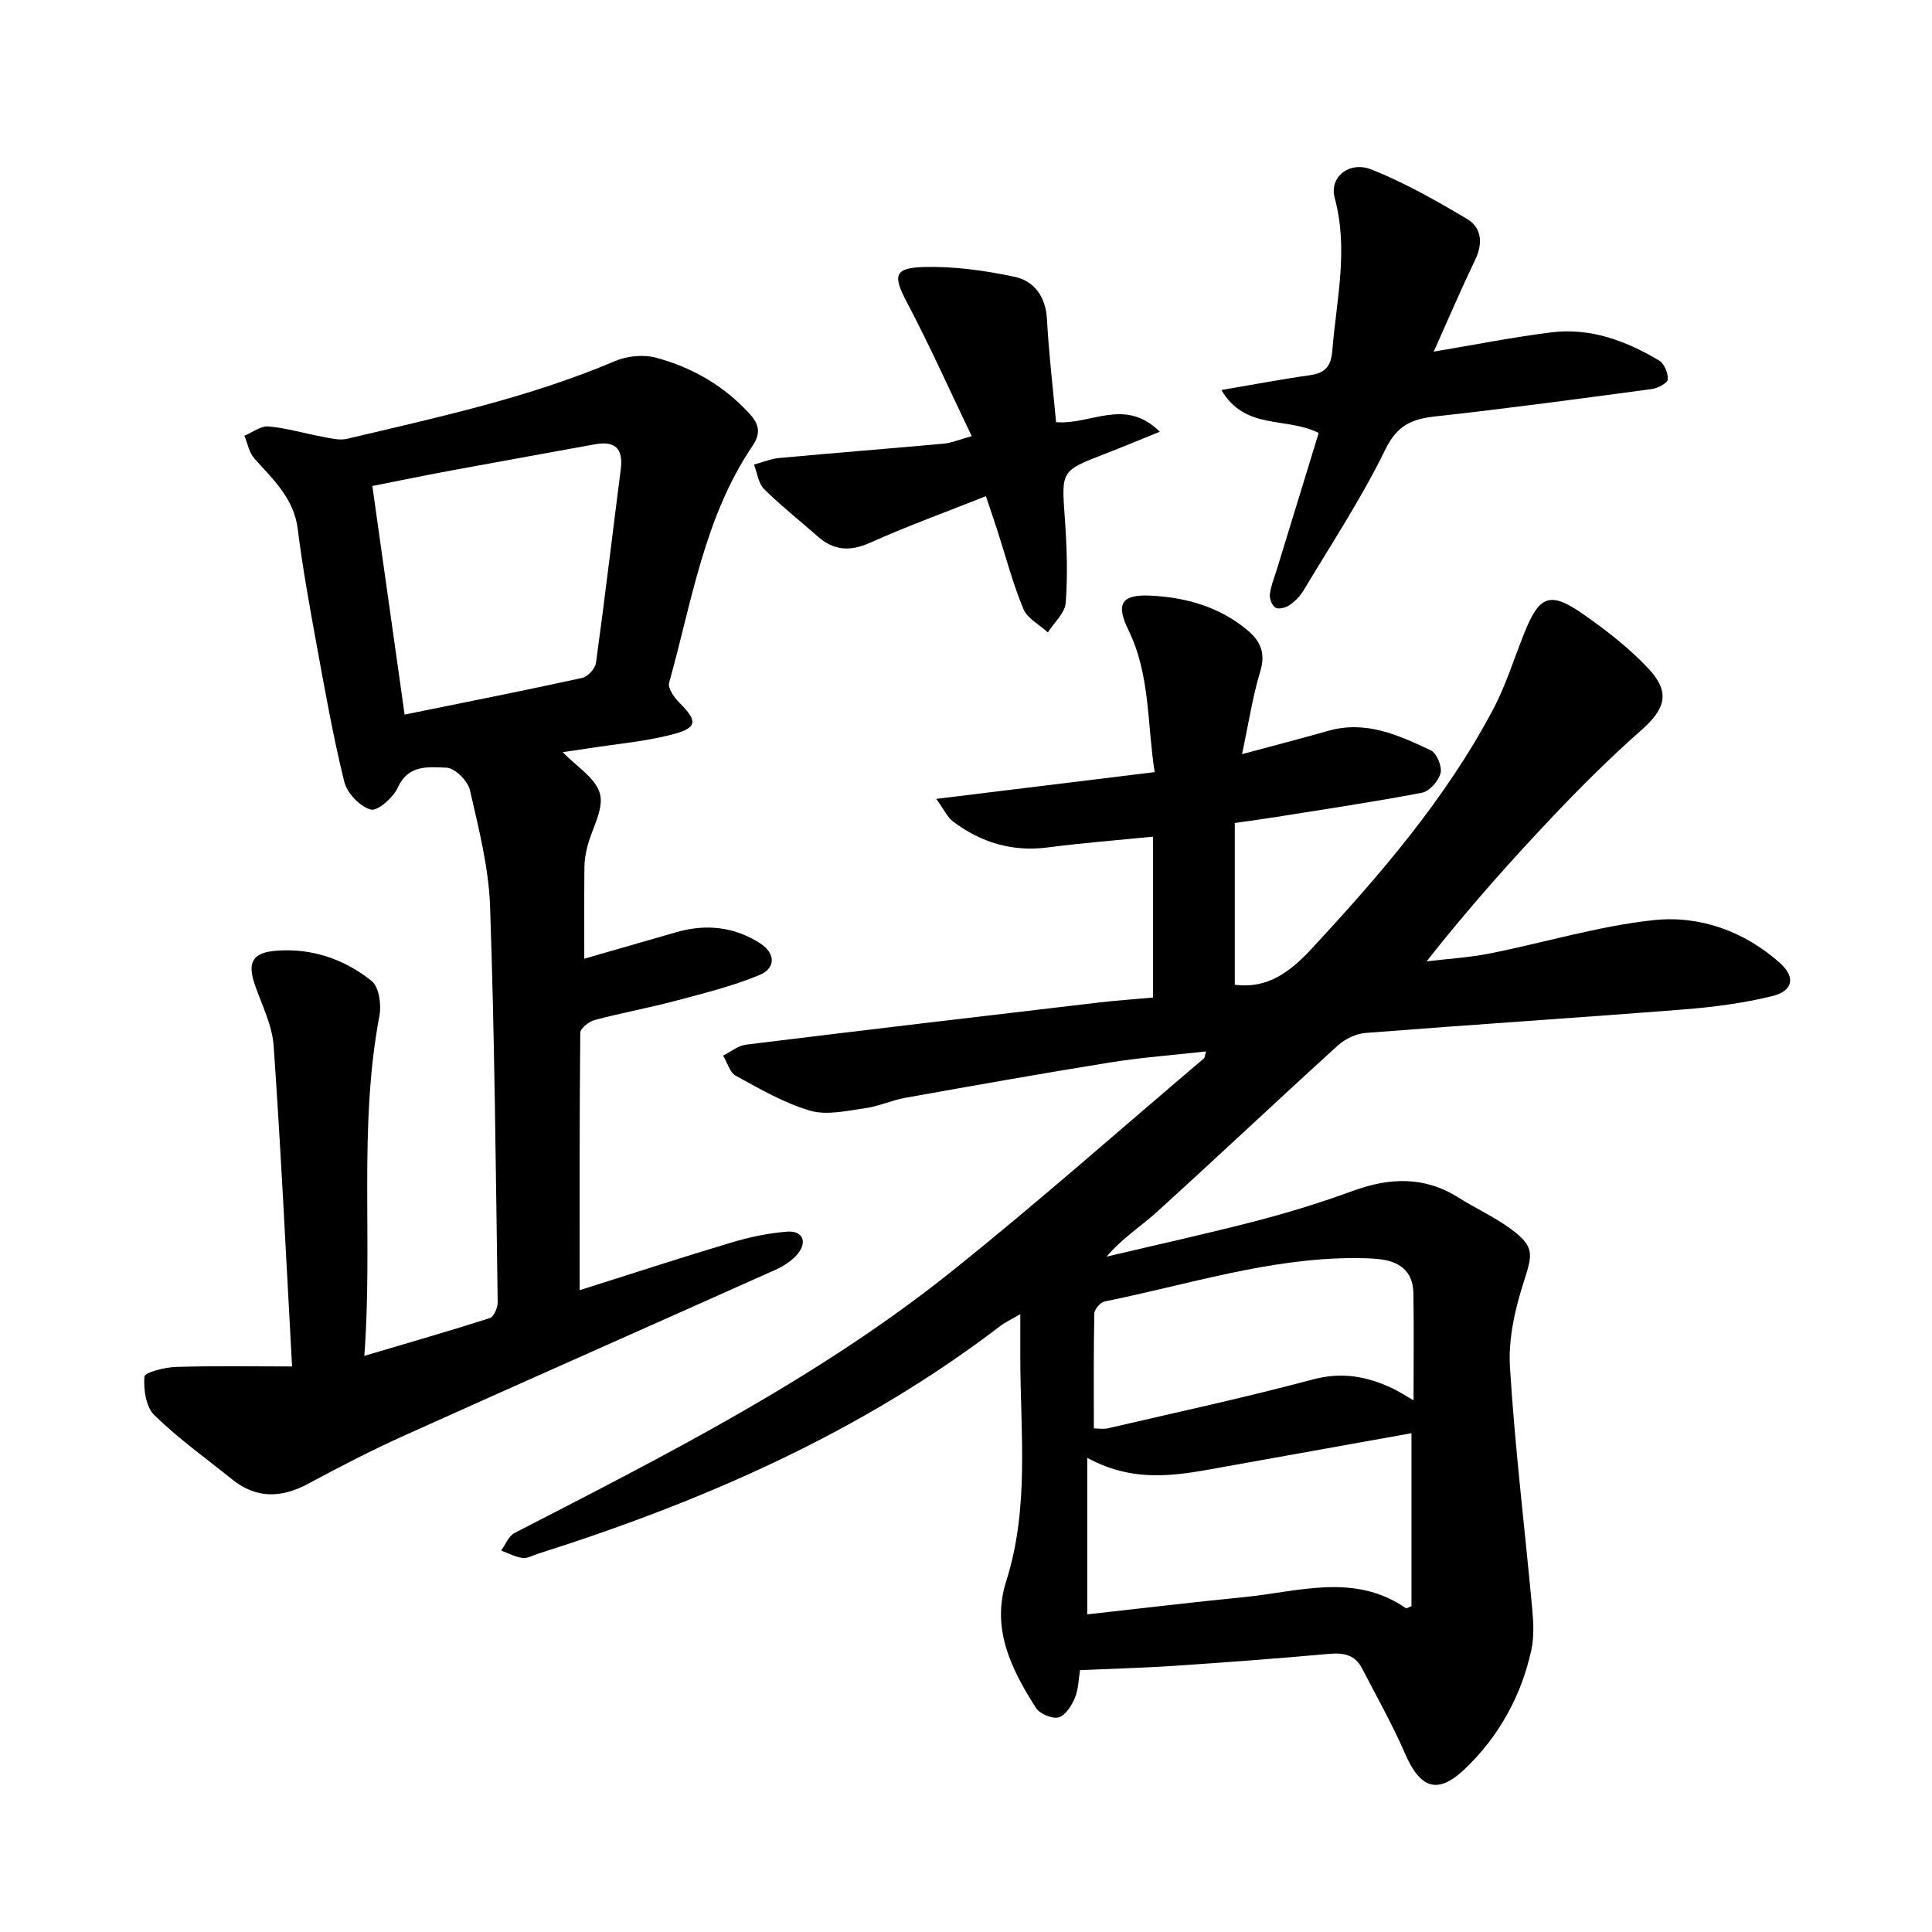 <svg enable-background="new 0 0 400 400" viewBox="0 0 400 400" xmlns="http://www.w3.org/2000/svg"><path d="m249.7 217.69c-6.77.76-13.32 1.23-19.79 2.27-14.21 2.28-28.38 4.81-42.54 7.34-2.78.5-5.44 1.76-8.23 2.14-3.79.52-7.95 1.53-11.42.51-5.38-1.57-10.39-4.5-15.37-7.22-1.27-.69-1.78-2.75-2.64-4.19 1.59-.78 3.11-2.06 4.77-2.26 24.36-3 48.73-5.87 73.11-8.73 3.61-.42 7.24-.67 11.12-1.02 0-11.17 0-22.05 0-33.31-7.39.74-14.61 1.3-21.77 2.23-7.36.96-13.82-1.01-19.62-5.36-1.14-.85-1.79-2.36-3.48-4.69 15.62-1.91 30.11-3.69 45.22-5.54-1.58-10.1-.9-20.15-5.44-29.43-2.68-5.47-1.4-7.41 4.63-7.11 7.4.37 14.36 2.35 20.16 7.28 2.61 2.22 3.64 4.7 2.52 8.39-1.6 5.27-2.42 10.77-3.78 17.15 6.45-1.74 12.15-3.2 17.81-4.82 7.79-2.24 14.6.88 21.29 4.04 1.22.58 2.35 3.35 2 4.72-.41 1.62-2.3 3.75-3.86 4.05-10.1 1.93-20.27 3.43-30.43 5.06-2.48.4-4.98.72-8.31 1.2v33.5c6.69.85 11.33-2.52 15.96-7.52 14.17-15.29 27.73-30.99 37.53-49.52 2.65-5 4.33-10.51 6.45-15.79 3.14-7.83 5.33-8.7 12.23-3.88 4.78 3.34 9.48 6.99 13.45 11.22 4.62 4.92 3.55 8.36-1.45 12.77-6.28 5.54-12.26 11.47-18.03 17.55-9.05 9.55-17.81 19.37-26.43 30.32 4.36-.53 8.77-.78 13.06-1.63 11.32-2.25 22.48-5.67 33.9-6.9 9.54-1.03 18.77 2.25 26.18 8.85 3.33 2.97 2.74 5.83-1.64 6.89-5.95 1.45-12.12 2.26-18.24 2.74-21.96 1.73-43.94 3.15-65.9 4.87-1.98.16-4.24 1.24-5.73 2.59-12.56 11.41-24.9 23.07-37.47 34.47-3.34 3.03-7.22 5.46-10.4 9.25 10.38-2.46 20.81-4.75 31.14-7.43 6.72-1.75 13.38-3.82 19.9-6.2 7.58-2.76 14.76-3.04 21.81 1.41 3.6 2.27 7.55 4.05 10.95 6.58 4.86 3.62 4.38 5.19 2.56 10.86-1.81 5.63-3.22 11.81-2.86 17.64 1.03 16.75 3.08 33.44 4.62 50.16.26 2.8.39 5.75-.2 8.46-2.09 9.52-6.71 17.84-13.71 24.55-5.67 5.44-9.28 4.12-12.42-3.11-2.61-6.04-5.88-11.79-8.9-17.65-1.44-2.8-3.77-3.3-6.78-3.03-10.73.97-21.47 1.77-32.21 2.49-6.31.42-12.64.58-19.41.88-.3 1.81-.31 3.93-1.06 5.73-.67 1.61-1.95 3.66-3.36 4.05-1.34.37-3.92-.72-4.71-1.96-5.09-7.98-9.3-16.35-6.15-26.25 4.83-15.21 2.93-30.81 2.91-46.3 0-2.68 0-5.36 0-8.96-1.86 1.08-3.08 1.63-4.11 2.42-28.82 22.05-61.47 36.3-95.79 47.19-1.05.33-2.17 1-3.17.86-1.51-.21-2.95-.99-4.41-1.53.9-1.24 1.54-3 2.75-3.63 31.28-16.12 62.75-31.99 90.4-54.08 17.83-14.25 34.94-29.42 52.35-44.19.18-.17.18-.56.44-1.44zm-24.59 84.14v32.41c10.84-1.2 21.66-2.51 32.51-3.58 11.28-1.11 22.79-5.1 33.5 2.33.07.05.28-.11 1.11-.44 0-12.08 0-24.45 0-35.82-12.56 2.25-25.54 4.58-38.51 6.91-9.21 1.65-18.41 3.75-28.61-1.81zm1.36-6.1c.81 0 1.94.21 2.97-.03 14.14-3.29 28.35-6.35 42.37-10.1 5.99-1.6 11.19-.65 16.46 1.83 1.38.65 2.66 1.5 4.39 2.49 0-7.76.09-14.98-.03-22.2-.08-4.67-3.06-6.67-7.37-7.06-1.58-.14-3.16-.19-4.75-.19-17.78-.02-34.62 5.52-51.8 8.98-.87.18-2.12 1.6-2.14 2.46-.17 7.88-.1 15.77-.1 23.82z"/><path d="m60.47 282.91c-1.23-22.33-2.28-44.36-3.81-66.35-.3-4.29-2.43-8.47-3.88-12.64-1.61-4.61-.54-6.67 4.28-7.07 7.44-.62 14.21 1.71 19.9 6.26 1.52 1.22 2.03 4.9 1.6 7.19-4.38 23.13-1.33 46.5-3.13 70.42 9.2-2.73 17.63-5.15 25.99-7.83.83-.27 1.64-2.15 1.62-3.27-.4-27.29-.63-54.58-1.57-81.86-.28-8.11-2.35-16.21-4.18-24.19-.44-1.9-3.12-4.58-4.85-4.63-3.59-.11-7.86-.76-10.07 4.1-.95 2.08-4.19 4.96-5.6 4.57-2.24-.61-4.9-3.38-5.48-5.71-2.32-9.37-4-18.91-5.74-28.41-1.45-7.95-2.9-15.91-3.9-23.93-.8-6.41-5.11-10.29-9-14.65-1.08-1.21-1.39-3.11-2.05-4.69 1.66-.69 3.39-2.07 4.98-1.93 3.75.33 7.43 1.44 11.16 2.13 1.69.31 3.54.81 5.12.43 18.74-4.45 37.6-8.49 55.46-16.09 2.53-1.08 5.94-1.4 8.56-.69 7.42 2.01 13.99 5.77 19.29 11.58 2.03 2.22 2.39 4.06.63 6.67-10.03 14.81-12.57 32.33-17.27 49.05-.31 1.1 1.05 3.04 2.11 4.1 3.83 3.81 3.82 5.22-1.44 6.59-5.62 1.47-11.5 1.95-17.26 2.86-1.84.29-3.68.55-5.44.8 2.82 2.96 6.87 5.38 7.72 8.63.83 3.17-1.65 7.18-2.59 10.84-.35 1.38-.62 2.81-.63 4.23-.07 6.31-.03 12.62-.03 19.07 6.13-1.77 12.63-3.65 19.13-5.51 6.07-1.73 11.9-1.12 17.24 2.3 3.31 2.12 3.26 5.21-.12 6.6-5.62 2.32-11.61 3.8-17.52 5.37-5.49 1.46-11.11 2.47-16.6 3.94-1.18.32-2.95 1.72-2.96 2.65-.18 17.59-.13 35.18-.13 53.28 10.49-3.31 20.92-6.73 31.43-9.87 3.75-1.12 7.67-1.96 11.56-2.25 3.19-.24 4.21 2.12 2.14 4.62-1.16 1.4-2.88 2.51-4.56 3.26-25.56 11.45-51.18 22.76-76.72 34.26-6.77 3.05-13.4 6.46-19.93 9.99-5.59 3.02-10.8 3.25-15.9-.86-5.42-4.37-11.12-8.44-16.08-13.28-1.74-1.7-2.26-5.34-2.05-7.98.07-.87 4.2-1.93 6.5-2 7.85-.25 15.73-.1 24.07-.1zm23.3-134.96c12.68-2.58 24.76-4.97 36.79-7.6 1.15-.25 2.66-1.93 2.83-3.1 1.84-13.34 3.41-26.71 5.13-40.07.55-4.26-1.12-5.97-5.37-5.19-9.95 1.83-19.9 3.59-29.84 5.44-5.37 1-10.72 2.1-16.22 3.19 2.26 16.03 4.43 31.37 6.68 47.33z"/><path d="m252.88 80.75c7.04-1.2 12.62-2.27 18.23-3.05 3.15-.44 4.46-1.72 4.73-5.1.85-10.54 3.4-20.93.49-31.64-1.17-4.32 3.05-7.7 7.67-5.85 6.85 2.74 13.37 6.43 19.73 10.22 3.03 1.81 3.34 5.02 1.7 8.43-2.94 6.14-5.62 12.4-8.59 19.04 8.44-1.41 16.32-2.98 24.27-3.98 8.14-1.03 15.54 1.74 22.41 5.83 1.06.63 1.87 2.64 1.77 3.93-.06.76-2.09 1.8-3.33 1.97-14.91 2-29.82 4.02-44.77 5.66-4.9.54-7.93 1.84-10.38 6.87-4.91 10.07-11.14 19.5-16.91 29.14-.71 1.19-1.78 2.28-2.92 3.07-.78.53-2.26.92-2.91.52-.72-.44-1.28-1.9-1.15-2.82.25-1.85 1-3.64 1.55-5.45 2.86-9.35 5.73-18.69 8.55-27.9-6.73-3.4-15.24-.49-20.14-8.89z"/><path d="m201.18 90.3c-4.58-9.54-8.68-18.75-13.38-27.64-2.93-5.54-2.79-7.22 3.52-7.38 6.25-.16 12.63.72 18.77 2.04 4.06.87 6.42 4.12 6.67 8.77.39 7.09 1.23 14.16 1.89 21.31 7.16.63 14.22-5.2 21.47 1.98-4.28 1.74-7.81 3.22-11.39 4.6-9.11 3.52-8.97 3.49-8.27 13.28.42 5.83.62 11.72.19 17.53-.16 2.13-2.4 4.1-3.7 6.14-1.74-1.6-4.25-2.87-5.07-4.85-2.18-5.25-3.63-10.8-5.38-16.23-.72-2.24-1.49-4.46-2.38-7.12-8.26 3.28-16.27 6.19-24.04 9.66-4.18 1.87-7.54 1.57-10.87-1.4-3.67-3.26-7.55-6.29-11.02-9.74-1.19-1.19-1.41-3.35-2.08-5.06 1.74-.47 3.46-1.21 5.23-1.37 11.32-1.04 22.65-1.93 33.97-2.96 1.52-.11 3-.76 5.87-1.56z"/></svg>